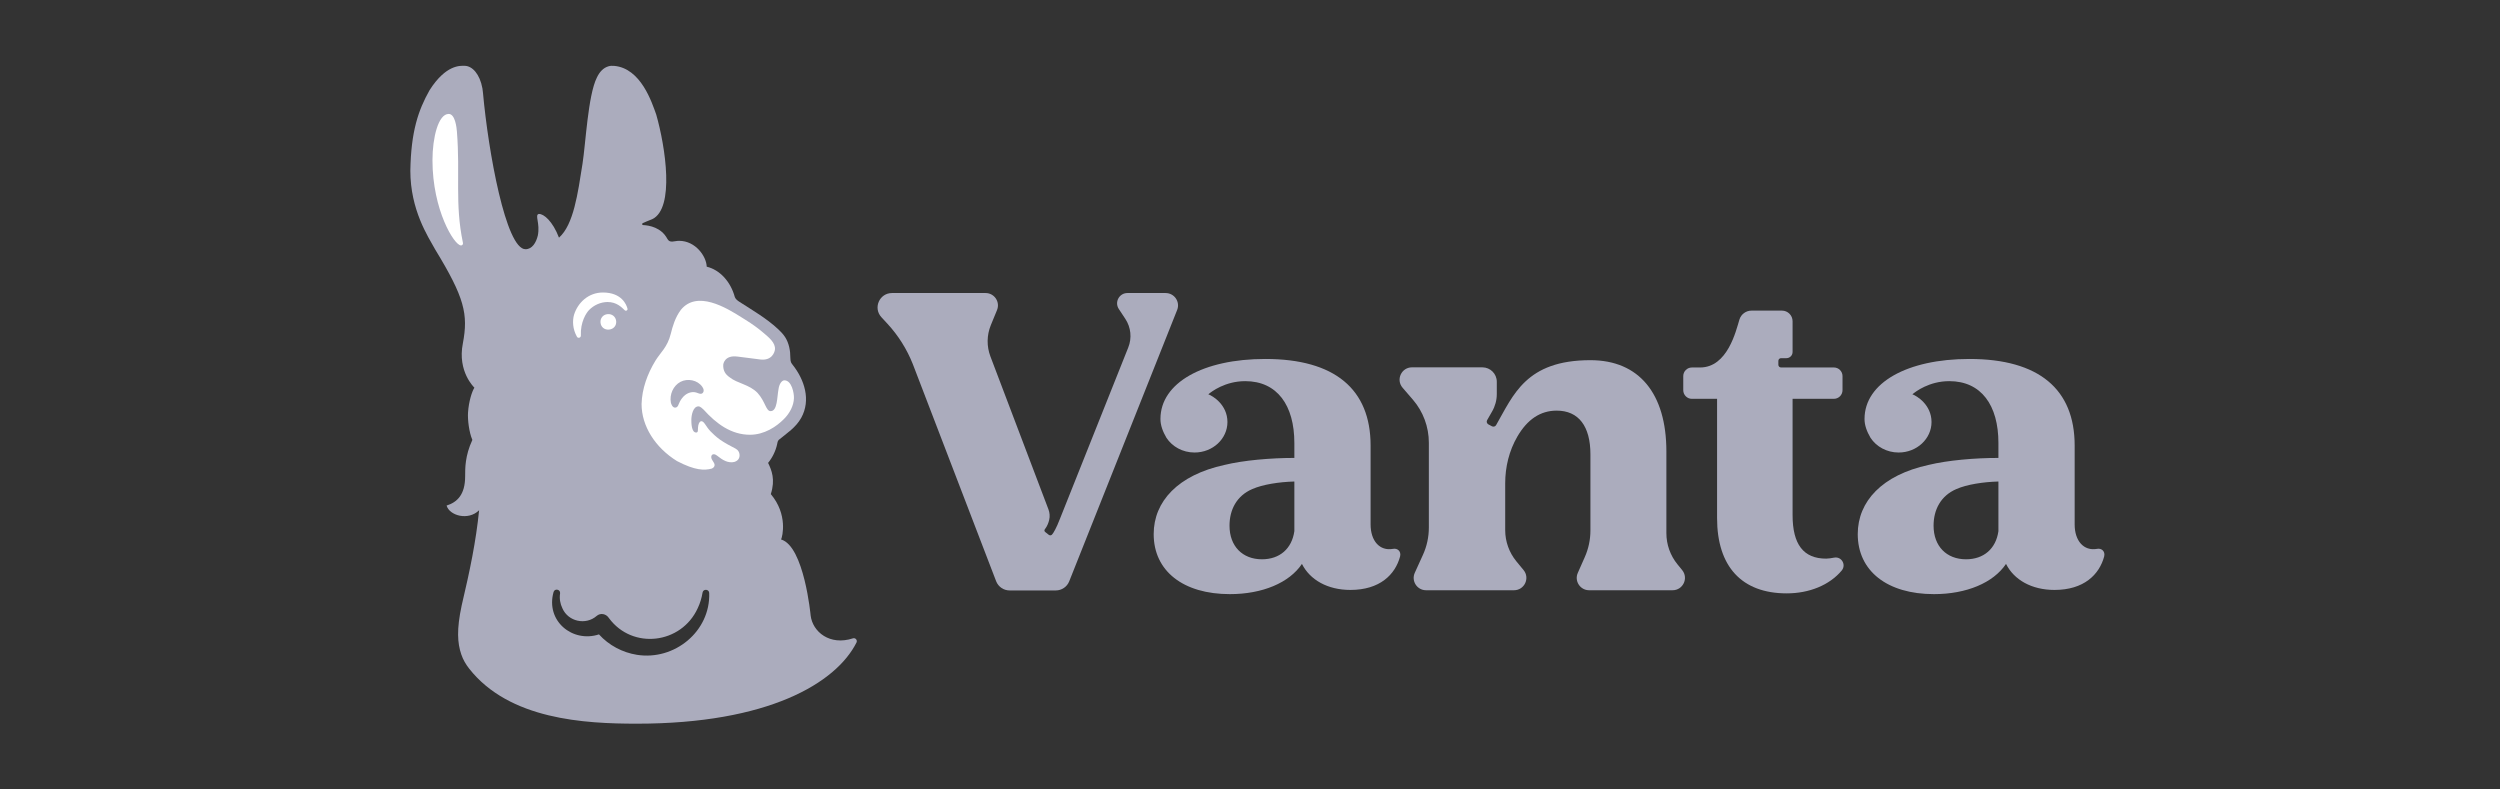 <svg width="152" height="48" viewBox="0 0 152 48" fill="none" xmlns="http://www.w3.org/2000/svg">
<rect x="0" y="0" width="152" height="48" fill="#333333" stroke="none"/>
<g clip-path="url(#clip0_2091_895)">
<path d="M38.724 44C46.703 44 50.83 41.536 52.075 39.065C52.147 38.922 52.009 38.761 51.858 38.811C50.453 39.274 49.405 38.414 49.287 37.421C49.287 37.421 48.894 33.211 47.49 32.8C47.573 32.63 47.912 31.284 46.865 30.041C47.151 29.162 46.915 28.583 46.7 28.145C46.961 27.826 47.162 27.415 47.248 27.015C47.27 26.92 47.27 26.836 47.347 26.746C47.84 26.338 48.385 26 48.716 25.402C49.313 24.321 48.913 23.087 48.19 22.176C48.116 22.075 48.059 22.027 48.054 21.768C48.055 21.327 47.975 20.872 47.737 20.499C47.615 20.31 47.456 20.146 47.289 19.994C46.594 19.348 45.762 18.871 44.964 18.355C44.854 18.285 44.726 18.192 44.678 18.064C44.427 17.132 43.777 16.41 42.968 16.214C42.951 15.589 42.29 14.642 41.29 14.642C40.985 14.642 40.733 14.807 40.575 14.522C40.209 13.831 39.481 13.703 39.1 13.685C39.036 13.682 39.018 13.597 39.076 13.569C39.198 13.511 39.383 13.431 39.657 13.325C41.03 12.67 40.462 8.939 39.9 6.969C39.636 6.234 38.969 4.143 37.336 4.005C37.223 3.996 37.108 3.998 37 4.03C36.685 4.12 36.452 4.371 36.288 4.719C35.748 5.802 35.612 8.724 35.414 9.973C35.132 11.755 34.877 13.666 33.986 14.45C33.607 13.453 33.058 12.99 32.758 13.008C32.496 13.069 32.85 13.575 32.699 14.322C32.595 14.752 32.356 15.153 31.95 15.153C30.759 15.153 29.686 9.216 29.366 5.65C29.357 5.557 29.348 5.464 29.331 5.372C29.174 4.51 28.719 4.001 28.239 4.001C27.995 4.001 27.12 3.912 26.118 5.483C25.429 6.707 24.991 7.988 24.949 10.372C24.95 12.775 26.025 14.382 26.461 15.172C28.241 18.09 28.479 19.097 28.142 20.876C27.799 22.6 28.844 23.57 28.844 23.57C28.696 23.798 28.501 24.409 28.456 25.08C28.427 25.507 28.515 26.273 28.72 26.747C28.27 27.712 28.281 28.479 28.281 28.962C28.281 30.082 27.791 30.538 27.153 30.738C27.325 31.349 28.469 31.676 29.13 31.023C28.935 32.943 28.574 34.671 28.07 36.811C27.757 38.276 27.81 39.096 28.047 39.791C28.154 40.104 28.321 40.393 28.526 40.653C30.967 43.756 35.547 44 38.724 44ZM38.72 39.812C37.84 39.67 37.018 39.233 36.417 38.571C34.817 39.099 33.154 37.757 33.659 35.986C33.74 35.754 34.087 35.839 34.053 36.081C34.003 36.393 34.06 36.712 34.195 36.987C34.552 37.801 35.618 38.02 36.271 37.453C36.513 37.24 36.862 37.321 37.026 37.584C38.456 39.519 41.424 39.156 42.419 36.984C42.565 36.681 42.66 36.36 42.716 36.027C42.755 35.791 43.11 35.813 43.12 36.052C43.2 38.389 41.005 40.178 38.719 39.812L38.72 39.812Z" fill="#ABACBD"/>
<path d="M47.692 23.123C47.539 23.123 47.375 23.336 47.333 23.667C47.242 24.134 47.273 24.997 46.855 24.997C46.566 24.997 46.54 24.419 46.055 23.885C45.551 23.368 44.83 23.316 44.367 22.943C44.109 22.765 43.956 22.546 43.973 22.17C43.973 22.17 44.028 21.571 44.839 21.68C45.224 21.721 45.85 21.814 46.237 21.858C46.928 21.936 47.097 21.424 47.117 21.25C47.162 20.841 46.727 20.503 46.452 20.265C46.104 19.964 45.725 19.693 45.333 19.45C45.261 19.406 45.189 19.36 45.116 19.314C44.131 18.688 42.38 17.64 41.398 18.836C41.047 19.306 40.894 19.847 40.783 20.296C40.58 21.116 40.152 21.433 39.848 21.934C39.365 22.728 39.033 23.631 39.008 24.559C39.004 25.9 39.835 27.213 41.162 28.034C42.264 28.61 42.829 28.61 43.27 28.492C43.351 28.465 43.528 28.342 43.406 28.139C43.384 28.096 43.323 28.001 43.285 27.939C43.16 27.708 43.332 27.497 43.587 27.695C43.755 27.826 43.926 27.957 44.123 28.037C44.289 28.104 44.478 28.13 44.65 28.085C44.65 28.085 44.65 28.085 44.651 28.085C44.852 28.02 44.953 27.888 44.965 27.72C44.976 27.52 44.885 27.365 44.735 27.283C44.506 27.171 43.998 26.893 43.784 26.736C43.542 26.567 43.284 26.315 43.194 26.22C42.902 25.91 42.819 25.608 42.637 25.608C42.606 25.61 42.577 25.627 42.556 25.65C42.442 25.771 42.441 25.971 42.435 26.086C42.431 26.17 42.445 26.298 42.326 26.298C42.033 26.298 42.034 25.688 42.034 25.523C42.034 25.296 42.117 24.707 42.469 24.707C42.577 24.707 42.725 24.852 42.783 24.909C43.557 25.767 44.458 26.433 45.599 26.433C46.472 26.433 47.202 25.942 47.66 25.481C48.02 25.121 48.256 24.671 48.272 24.206C48.282 23.911 48.14 23.124 47.692 23.124V23.123ZM42.688 23.921C42.582 23.98 42.455 23.907 42.34 23.869C42.107 23.793 41.844 23.87 41.653 24.021C41.521 24.126 41.421 24.262 41.339 24.41C41.25 24.57 41.234 24.783 41.043 24.783C40.886 24.783 40.807 24.566 40.789 24.476C40.697 23.991 40.932 23.45 41.37 23.218C41.807 22.985 42.413 23.108 42.696 23.514C42.74 23.576 42.777 23.648 42.782 23.724C42.788 23.801 42.755 23.884 42.688 23.921H42.688Z" fill="white"/>
<path d="M36.934 18.362C36.517 18.368 36.112 18.547 35.816 18.849C35.65 19.019 35.28 19.568 35.316 20.415C35.31 20.54 35.146 20.584 35.08 20.478C34.813 20.002 34.798 19.506 34.901 19.139C35.131 18.399 35.779 17.784 36.656 17.784C37.806 17.784 38.094 18.534 38.151 18.766C38.179 18.862 38.06 18.933 37.986 18.865C37.796 18.688 37.502 18.362 36.934 18.362H36.934Z" fill="white"/>
<path d="M37.026 20.039C36.752 20.063 36.535 19.887 36.511 19.613C36.486 19.345 36.668 19.123 36.943 19.099C37.217 19.074 37.44 19.26 37.464 19.529C37.489 19.803 37.301 20.015 37.027 20.039H37.026Z" fill="white"/>
<path d="M28.027 14.922C27.622 14.922 26.294 12.774 26.294 9.741C26.294 8.38 26.644 6.927 27.282 6.927C27.674 6.927 27.763 7.76 27.781 8.007C27.987 10.612 27.65 12.381 28.142 14.741C28.175 14.879 28.091 14.923 28.027 14.923V14.922Z" fill="white"/>
<path d="M101.989 34.31C101.554 33.776 101.316 33.108 101.316 32.419V27.448C101.316 23.919 99.648 21.899 96.698 21.899C92.769 21.899 92.009 24.032 90.963 25.847C90.912 25.935 90.8 25.966 90.711 25.918L90.492 25.802C90.399 25.751 90.365 25.635 90.418 25.543L90.716 25.023C90.904 24.7 91.005 24.334 91.005 23.96V23.21C91.005 22.726 90.612 22.334 90.126 22.334H85.849C85.205 22.334 84.857 23.088 85.278 23.575L85.901 24.297C86.529 25.026 86.874 25.955 86.874 26.916V32.077C86.874 32.65 86.752 33.216 86.514 33.737L86.019 34.826C85.793 35.323 86.157 35.887 86.705 35.887H92.049C92.686 35.887 93.036 35.15 92.632 34.659L92.199 34.134C91.758 33.598 91.516 32.926 91.516 32.233V29.385C91.516 28.391 91.755 27.404 92.255 26.544C92.862 25.5 93.654 24.966 94.646 24.966C95.981 24.966 96.698 25.914 96.698 27.626V32.252C96.698 32.811 96.581 33.363 96.354 33.874L95.93 34.833C95.71 35.329 96.075 35.887 96.619 35.887H101.691C102.326 35.887 102.676 35.153 102.276 34.662L101.989 34.31H101.989Z" fill="#ABACBD"/>
<path d="M111.516 33.904C111.345 33.938 111.178 33.962 111.031 33.965C109.652 33.965 108.989 33.1 108.989 31.32V24.248H111.499C111.79 24.248 112.025 24.013 112.025 23.724V22.867C112.025 22.577 111.79 22.342 111.499 22.342H108.287C108.197 22.342 108.124 22.27 108.124 22.18V21.94C108.124 21.85 108.196 21.777 108.286 21.777H108.612C108.82 21.777 108.989 21.609 108.989 21.402V19.531C108.989 19.174 108.699 18.885 108.341 18.885H106.494C106.157 18.885 105.859 19.103 105.759 19.423C105.546 20.125 105.033 22.343 103.363 22.343H102.867C102.578 22.343 102.342 22.577 102.342 22.867V23.724C102.342 24.014 102.578 24.249 102.867 24.249H104.398V31.5C104.398 34.45 105.903 36.077 108.632 36.077C109.994 36.077 111.228 35.581 111.976 34.688C112.267 34.338 111.964 33.817 111.516 33.905V33.904Z" fill="#ABACBD"/>
<path d="M84.695 33.371C83.882 33.517 83.332 32.882 83.332 31.885V27.086C83.332 23.664 81.156 21.825 76.931 21.825C73.146 21.825 70.562 23.276 70.555 25.467C70.553 25.86 70.701 26.246 70.919 26.617C71.27 27.153 71.903 27.513 72.629 27.513C73.734 27.513 74.629 26.682 74.629 25.657C74.626 24.606 73.736 24.073 73.466 23.973C73.658 23.81 74.487 23.174 75.71 23.174C77.655 23.174 78.697 24.643 78.697 26.932V27.842C77.237 27.842 75.599 27.988 74.448 28.268C71.629 28.882 70.144 30.481 70.144 32.473C70.144 34.719 71.937 36.123 74.779 36.123C76.751 36.123 78.39 35.435 79.158 34.285C79.644 35.256 80.72 35.868 82.103 35.868C83.893 35.868 84.83 34.937 85.126 33.831C85.203 33.516 84.964 33.318 84.695 33.37V33.371ZM78.697 32.294C78.544 33.366 77.802 34.005 76.726 34.005C75.547 34.005 74.754 33.214 74.754 31.962C74.754 30.992 75.188 30.144 76.137 29.736C76.777 29.454 77.774 29.301 78.697 29.276V32.295V32.294Z" fill="#ABACBD"/>
<path d="M127.503 33.371C126.689 33.517 126.139 32.882 126.139 31.885V27.086C126.139 23.664 123.964 21.825 119.738 21.825C115.954 21.825 113.369 23.276 113.363 25.467C113.361 25.86 113.509 26.246 113.727 26.617C114.078 27.153 114.711 27.513 115.437 27.513C116.541 27.513 117.437 26.682 117.437 25.657C117.434 24.606 116.544 24.073 116.274 23.973C116.465 23.81 117.294 23.174 118.518 23.174C120.463 23.174 121.504 24.643 121.504 26.932V27.842C120.044 27.842 118.407 27.988 117.255 28.268C114.437 28.882 112.951 30.481 112.951 32.473C112.951 34.719 114.744 36.123 117.586 36.123C119.559 36.123 121.198 35.435 121.966 34.285C122.451 35.256 123.527 35.868 124.911 35.868C126.701 35.868 127.638 34.937 127.934 33.831C128.01 33.516 127.772 33.318 127.503 33.37V33.371ZM121.504 32.294C121.352 33.366 120.609 34.005 119.534 34.005C118.355 34.005 117.561 33.214 117.561 31.962C117.561 30.992 117.996 30.144 118.945 29.736C119.584 29.454 120.582 29.301 121.504 29.276V32.295V32.294Z" fill="#ABACBD"/>
<path d="M70.87 17.816H68.548C68.048 17.816 67.749 18.37 68.023 18.786L68.421 19.389C68.761 19.904 68.828 20.552 68.599 21.125L64.432 31.575C64.24 32.078 64.046 32.423 63.958 32.508C63.911 32.553 63.832 32.567 63.771 32.521L63.551 32.347C63.481 32.295 63.485 32.219 63.549 32.148C63.672 31.986 63.747 31.791 63.79 31.613C63.841 31.4 63.824 31.176 63.746 30.971L60.217 21.671C59.984 21.057 59.993 20.378 60.242 19.77L60.619 18.852C60.822 18.358 60.457 17.816 59.922 17.816H54.236C53.47 17.816 53.07 18.725 53.59 19.287L53.951 19.678C54.616 20.397 55.141 21.233 55.501 22.142L60.567 35.344C60.7 35.679 61.024 35.899 61.385 35.899H64.191C64.551 35.899 64.875 35.68 65.008 35.346L71.571 18.845C71.767 18.352 71.403 17.817 70.87 17.817V17.816Z" fill="#ABACBD"/>
</g>
<defs>
<clipPath id="clip0_2091_895">
<rect width="103" height="40" fill="white" transform="translate(24.949 4)"/>
</clipPath>
</defs>
</svg>
